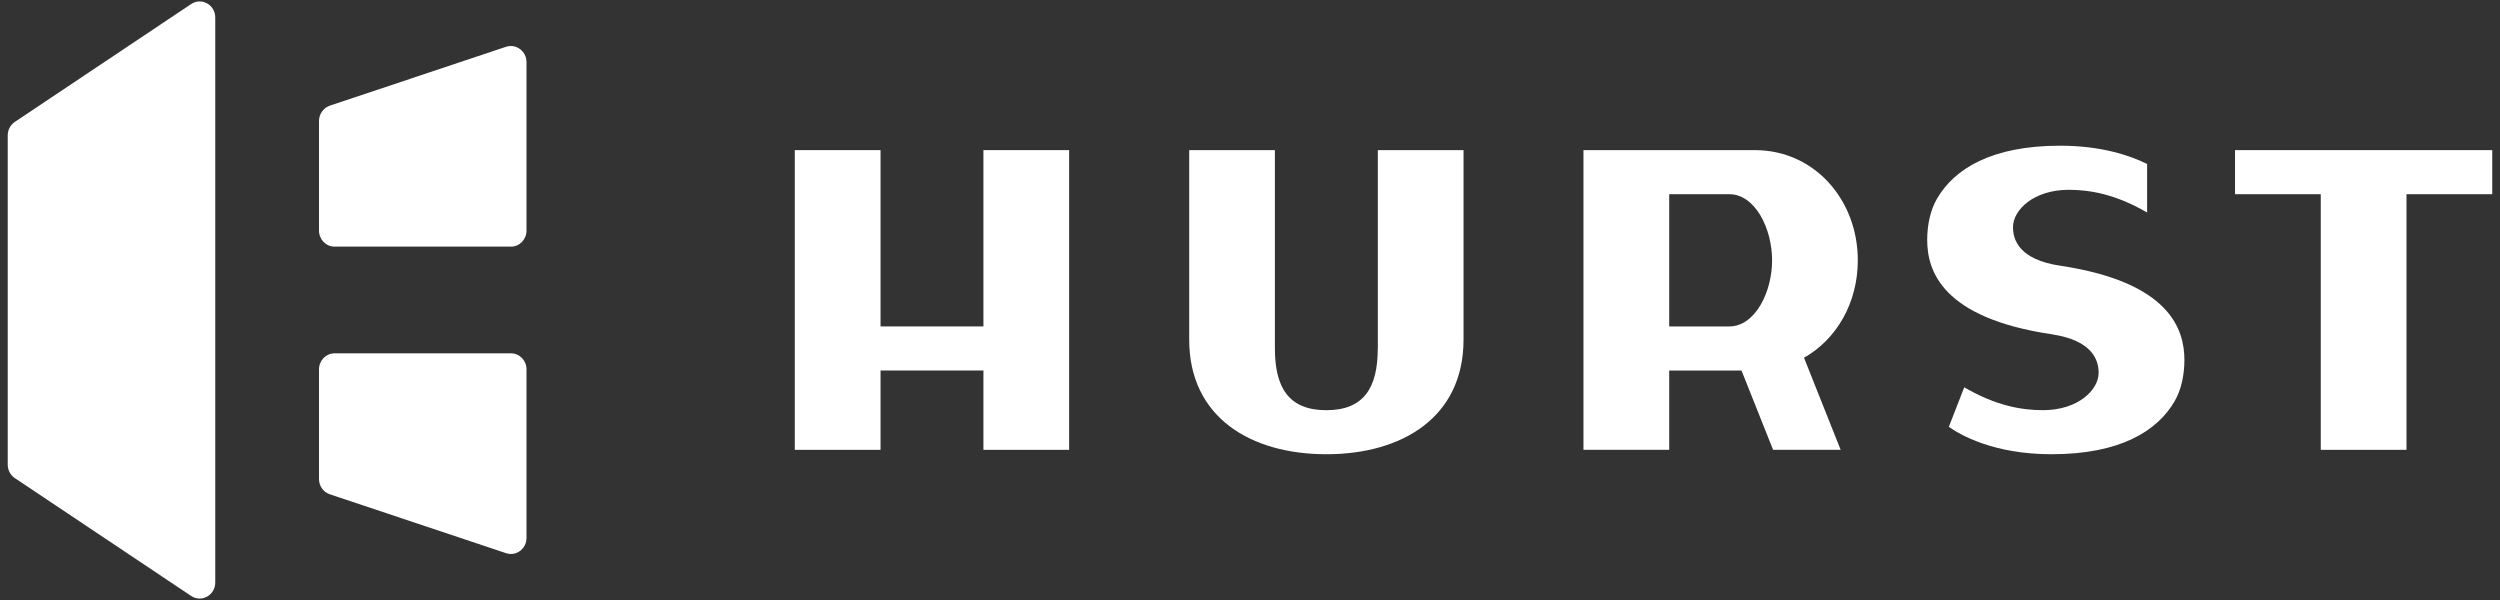 <svg width="75" height="18" viewBox="0 0 75 18" fill="none" xmlns="http://www.w3.org/2000/svg">
<rect x="0" y="0" width="75" height="18" fill="#333333" stroke="none"/>
<g clip-path="url(#clip0_2167_7996)">
<path d="M6.458 0.525V17.475C6.458 17.857 6.046 18.086 5.735 17.879L0.445 14.343C0.313 14.255 0.232 14.103 0.232 13.939V4.061C0.232 3.898 0.313 3.746 0.445 3.657L5.735 0.121C6.046 -0.086 6.458 0.143 6.458 0.525Z" fill="white"/>
<path d="M9.897 3.169C12.44 2.319 13.366 2.01 15.179 1.404C15.482 1.303 15.795 1.535 15.795 1.864V6.918C15.795 7.184 15.586 7.399 15.328 7.399H10.037C9.779 7.399 9.57 7.183 9.57 6.918V3.631C9.57 3.421 9.703 3.234 9.897 3.169Z" fill="white"/>
<path d="M15.184 16.596L9.893 14.828C9.701 14.764 9.57 14.58 9.57 14.371V11.08C9.57 10.814 9.78 10.6 10.037 10.6H15.328C15.586 10.6 15.795 10.814 15.795 11.08V16.139C15.795 16.465 15.485 16.697 15.184 16.595" fill="white"/>
<path d="M29.503 9.793H26.416V4.504H23.844V13.495H26.416V11.115H29.503V13.495H32.074V4.504H29.503V9.793Z" fill="white"/>
<path d="M70.137 4.504H67.051V5.826H69.623V13.495H72.195V5.826H74.767V4.504H70.137Z" fill="white"/>
<path d="M41.333 10.454C41.333 11.621 40.924 12.306 39.79 12.306C38.656 12.306 38.247 11.621 38.247 10.454V4.504H35.676V10.19C35.676 12.522 37.522 13.627 39.791 13.627C42.06 13.627 43.906 12.522 43.906 10.19V4.504H41.335V10.454H41.333Z" fill="white"/>
<path d="M51.877 9.794H50.076V5.826H51.877C52.657 5.826 53.163 6.861 53.163 7.81C53.163 8.758 52.657 9.793 51.877 9.793M55.734 7.81C55.734 5.984 54.423 4.504 52.648 4.504H47.504V13.495H50.076V11.115H52.245L53.193 13.495H55.22L54.12 10.732C55.102 10.178 55.734 9.078 55.734 7.81Z" fill="white"/>
<path d="M61.547 10.028C62.77 10.21 62.959 10.799 62.959 11.185C62.959 11.699 62.341 12.305 61.29 12.305C60.649 12.305 59.877 12.173 58.927 11.619L58.465 12.805C58.805 13.045 59.806 13.627 61.546 13.627C63.601 13.627 64.72 12.933 65.24 12.034C65.438 11.692 65.532 11.25 65.532 10.799C65.532 9.878 65.092 8.463 61.803 7.971C60.58 7.789 60.39 7.2 60.39 6.814C60.39 6.3 61.01 5.694 62.06 5.694C62.698 5.694 63.468 5.826 64.413 6.375V4.919C63.895 4.663 63.035 4.371 61.802 4.371C59.747 4.371 58.629 5.065 58.108 5.964C57.91 6.307 57.816 6.749 57.816 7.199C57.816 8.12 58.256 9.536 61.545 10.027L61.547 10.028Z" fill="white"/>
</g>
<defs>
<clipPath id="clip0_2167_7996">
<rect width="75" height="18" fill="white"/>
</clipPath>
</defs>
</svg>
